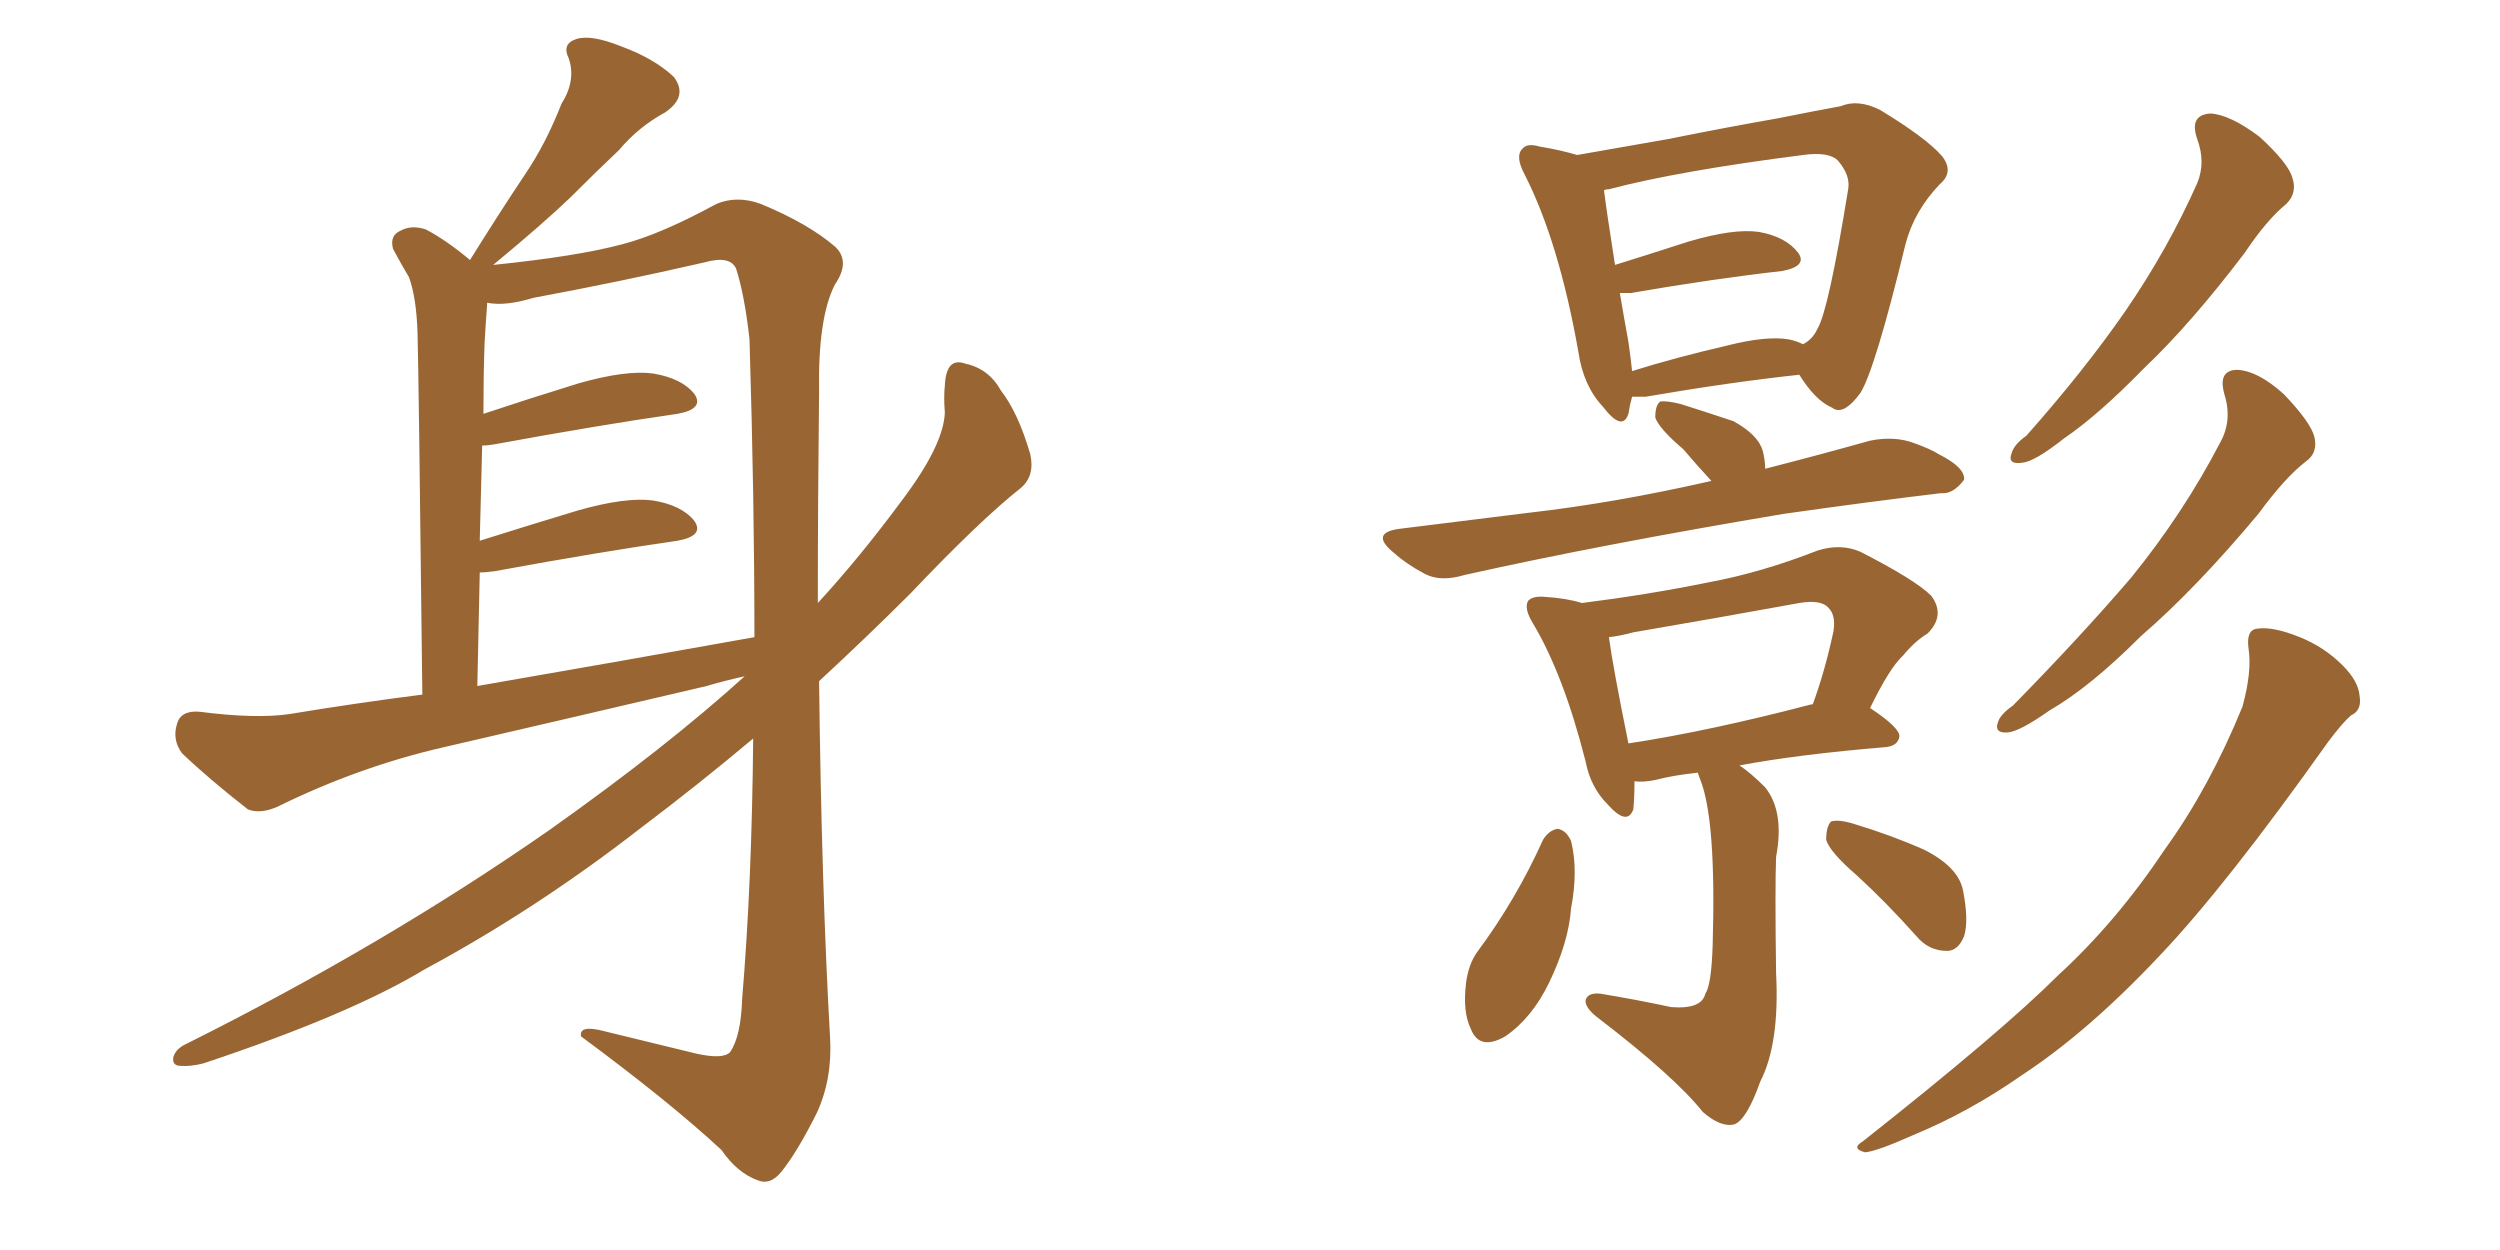<svg xmlns="http://www.w3.org/2000/svg" xmlns:xlink="http://www.w3.org/1999/xlink" width="300" height="150"><path fill="#996633" padding="10" d="M89.36 81.15L89.36 81.15Q86.72 81.74 84.81 82.32L84.81 82.32Q69.14 85.99 53.32 89.65L53.32 89.65Q43.07 91.99 33.25 96.83L33.25 96.83Q31.20 97.71 29.74 97.12L29.74 97.12Q25.05 93.46 21.83 90.38L21.83 90.38Q20.65 88.77 21.24 86.87L21.24 86.87Q21.68 85.25 23.88 85.40L23.88 85.40Q30.62 86.28 34.72 85.69L34.72 85.69Q42.63 84.38 50.68 83.35L50.68 83.35Q50.24 44.38 50.10 39.84L50.10 39.84Q49.95 35.60 49.07 33.25L49.07 33.25Q48.19 31.79 47.17 29.88L47.17 29.88Q46.73 28.27 48.05 27.69L48.05 27.69Q49.37 26.95 51.12 27.54L51.12 27.54Q53.61 28.86 56.40 31.20L56.40 31.20Q59.77 25.78 62.99 20.95L62.99 20.95Q65.48 17.29 67.38 12.45L67.38 12.45Q69.14 9.67 68.26 7.03L68.26 7.03Q67.38 5.27 69.14 4.69L69.14 4.69Q70.90 4.10 74.56 5.57L74.56 5.57Q78.52 7.03 80.86 9.23L80.86 9.23Q82.62 11.57 79.83 13.48L79.83 13.48Q76.61 15.23 74.27 18.02L74.27 18.02Q71.48 20.65 68.41 23.73L68.41 23.73Q65.04 26.95 59.18 31.79L59.18 31.79Q69.29 30.76 74.71 29.30L74.71 29.30Q79.25 28.13 85.99 24.46L85.99 24.46Q88.48 23.44 91.26 24.46L91.26 24.46Q96.97 26.81 100.20 29.59L100.20 29.59Q102.10 31.35 100.20 34.13L100.20 34.13Q98.14 38.09 98.29 47.02L98.29 47.02Q98.14 60.35 98.14 72.36L98.14 72.36Q103.13 66.94 108.11 60.21L108.11 60.21Q113.23 53.47 113.38 49.51L113.38 49.51Q113.23 47.61 113.38 46.29L113.38 46.29Q113.53 42.77 115.87 43.65L115.87 43.65Q118.65 44.24 120.12 46.88L120.12 46.88Q122.17 49.51 123.63 54.49L123.63 54.49Q124.22 57.13 122.46 58.59L122.46 58.59Q117.63 62.40 109.28 71.19L109.28 71.19Q104.15 76.32 98.29 81.74L98.29 81.74Q98.58 106.49 99.61 124.51L99.61 124.51Q99.90 129.49 98.00 133.59L98.00 133.59Q95.65 138.28 93.75 140.63L93.75 140.63Q92.43 142.24 90.97 141.65L90.97 141.65Q88.48 140.77 86.57 137.99L86.57 137.99Q80.42 132.28 69.73 124.37L69.73 124.37Q69.43 122.90 72.66 123.78L72.66 123.78Q78.08 125.10 83.50 126.42L83.50 126.42Q86.72 127.15 87.60 126.27L87.60 126.27Q88.92 124.37 89.06 119.82L89.06 119.82Q90.23 105.91 90.38 88.62L90.38 88.62Q83.94 94.04 76.76 99.46L76.76 99.46Q64.31 109.13 50.98 116.31L50.98 116.31Q42.04 121.73 24.46 127.59L24.46 127.59Q22.85 128.03 21.39 127.88L21.39 127.88Q20.65 127.73 20.80 126.86L20.80 126.86Q21.09 125.83 22.41 125.24L22.41 125.24Q46.14 113.38 65.92 99.61L65.92 99.61Q79.98 89.65 89.36 81.15ZM57.28 82.32L57.28 82.32L57.28 82.32Q75 79.25 90.53 76.46L90.53 76.46Q90.53 60.06 89.94 40.72L89.94 40.72Q89.36 35.45 88.33 32.23L88.33 32.23Q87.60 30.62 84.52 31.49L84.52 31.49Q74.27 33.84 64.01 35.74L64.01 35.74Q60.64 36.77 58.45 36.33L58.45 36.33Q58.45 36.47 58.45 36.62L58.45 36.62Q58.30 38.53 58.15 41.16L58.15 41.16Q58.01 45.12 58.01 49.66L58.01 49.66Q63.28 47.90 69.43 46.00L69.43 46.00Q75.15 44.38 78.37 44.82L78.37 44.82Q81.88 45.41 83.35 47.31L83.35 47.31Q84.52 49.07 81.30 49.66L81.30 49.66Q72.07 50.98 59.33 53.32L59.33 53.32Q58.45 53.47 57.86 53.47L57.86 53.47Q57.71 59.03 57.57 64.89L57.57 64.89Q63.13 63.13 69.43 61.23L69.43 61.23Q75.15 59.62 78.37 60.06L78.37 60.06Q81.88 60.64 83.35 62.55L83.35 62.55Q84.52 64.31 81.30 64.89L81.30 64.89Q72.07 66.21 59.33 68.55L59.33 68.55Q58.15 68.70 57.57 68.70L57.57 68.70Q57.42 75.15 57.28 82.32ZM195.85 47.61L195.85 47.61Q195.56 48.63 195.41 49.66L195.41 49.66Q194.68 51.86 192.33 48.78L192.33 48.78Q189.99 46.29 189.40 42.19L189.40 42.19Q187.06 29.00 182.96 20.95L182.96 20.95Q181.79 18.75 182.67 17.87L182.67 17.87Q183.25 17.14 184.72 17.58L184.72 17.58Q187.35 18.02 189.26 18.60L189.26 18.60Q194.24 17.72 200.10 16.70L200.10 16.70Q207.42 15.23 213.28 14.21L213.28 14.21Q217.68 13.33 220.90 12.74L220.90 12.74Q222.95 11.87 225.59 13.18L225.59 13.18Q231.15 16.55 233.06 18.75L233.06 18.75Q234.52 20.65 232.76 22.12L232.76 22.12Q229.69 25.34 228.66 29.30L228.66 29.30L228.66 29.30Q225 44.38 223.24 47.17L223.24 47.17Q221.19 49.95 219.87 48.93L219.87 48.93Q217.82 48.05 215.92 44.97L215.92 44.97Q207.71 45.85 197.46 47.61L197.46 47.61Q196.44 47.61 195.85 47.61ZM214.60 40.72L214.60 40.72Q215.48 40.87 216.36 41.31L216.36 41.31Q217.53 40.72 218.12 39.40L218.12 39.40Q219.43 37.21 221.78 22.71L221.78 22.71Q222.07 21.09 220.61 19.34L220.61 19.34Q219.58 18.16 216.36 18.60L216.36 18.60Q201.42 20.51 193.07 22.71L193.07 22.71Q192.63 22.71 192.48 22.85L192.48 22.85Q192.77 25.20 193.80 31.79L193.80 31.79Q198.05 30.47 202.59 29.00L202.59 29.00Q208.01 27.39 211.08 27.83L211.08 27.83Q214.31 28.42 215.77 30.32L215.77 30.32Q216.94 31.93 213.87 32.52L213.87 32.52Q205.96 33.40 195.70 35.16L195.70 35.16Q194.97 35.16 194.38 35.16L194.38 35.16Q194.82 37.79 195.41 41.02L195.41 41.02Q195.70 43.07 195.85 44.53L195.85 44.53Q200.98 42.92 207.28 41.46L207.28 41.46Q211.96 40.28 214.60 40.72ZM205.37 57.71L205.37 57.71Q203.47 55.66 202.00 53.91L202.00 53.91Q199.07 51.42 198.63 50.10L198.63 50.10Q198.63 48.63 199.22 48.19L199.22 48.19Q199.95 48.05 201.71 48.49L201.71 48.49Q204.93 49.51 208.01 50.54L208.01 50.54Q210.94 52.15 211.52 54.05L211.52 54.05Q211.82 55.22 211.82 56.25L211.82 56.25Q218.12 54.64 224.41 52.88L224.41 52.88Q227.34 52.29 229.69 53.17L229.69 53.17Q231.74 53.91 232.62 54.49L232.62 54.49Q235.84 56.10 235.69 57.57L235.69 57.57Q234.38 59.33 232.91 59.18L232.91 59.18Q224.27 60.21 214.01 61.67L214.01 61.67Q192.19 65.33 175.78 68.99L175.78 68.99Q172.85 69.87 170.95 68.85L170.95 68.85Q168.75 67.68 167.29 66.36L167.29 66.36Q164.21 63.87 168.16 63.43L168.16 63.43Q176.37 62.40 183.54 61.52L183.54 61.52Q193.80 60.35 205.37 57.71ZM203.76 92.72L203.76 92.72Q200.83 93.02 198.63 93.60L198.63 93.60Q197.17 93.90 196.14 93.75L196.14 93.75Q196.14 95.65 196.00 97.12L196.00 97.12Q195.26 99.17 192.92 96.53L192.92 96.53Q190.87 94.48 190.28 91.41L190.28 91.41Q187.65 81.01 183.98 74.85L183.98 74.85Q182.81 72.95 183.40 72.07L183.40 72.07Q183.98 71.48 185.45 71.63L185.45 71.63Q187.94 71.78 189.84 72.36L189.84 72.36Q197.90 71.34 205.08 69.87L205.08 69.87Q211.38 68.70 218.12 66.06L218.12 66.06Q220.90 65.19 223.24 66.21L223.24 66.21Q229.83 69.58 231.74 71.48L231.74 71.48Q233.50 73.83 231.30 76.03L231.30 76.03Q229.83 76.90 228.37 78.66L228.37 78.66Q226.76 80.13 224.41 84.96L224.41 84.96Q227.93 87.30 227.93 88.33L227.93 88.33Q227.78 89.50 226.32 89.65L226.32 89.65Q215.77 90.53 208.74 91.85L208.74 91.85Q210.06 92.72 211.82 94.48L211.82 94.48Q214.16 97.41 213.13 102.83L213.13 102.83Q212.99 106.49 213.13 116.75L213.13 116.75Q213.57 125.24 211.23 129.79L211.23 129.79Q209.62 134.33 208.15 134.91L208.15 134.91Q206.54 135.35 204.35 133.45L204.35 133.45Q200.98 129.20 191.60 122.02L191.60 122.02Q190.14 120.85 190.28 119.97L190.28 119.97Q190.58 119.09 192.04 119.24L192.04 119.24Q196.44 119.97 200.54 120.85L200.54 120.85Q204.20 121.14 204.64 119.24L204.64 119.24Q205.37 118.21 205.52 113.38L205.52 113.38Q205.96 98.44 204.05 93.60L204.05 93.60Q203.76 92.87 203.76 92.72ZM217.38 84.52L217.38 84.52Q217.38 84.52 217.53 84.52L217.53 84.52Q218.99 80.57 220.02 75.73L220.02 75.73Q220.31 73.83 219.43 72.95L219.43 72.95Q218.55 71.92 215.92 72.36L215.92 72.36Q206.25 74.12 196.00 75.88L196.00 75.88Q194.38 76.32 193.07 76.46L193.07 76.46Q193.51 79.83 195.41 89.21L195.41 89.21Q205.08 87.74 217.38 84.52ZM185.16 100.78L185.16 100.78Q185.89 99.61 186.91 99.46L186.91 99.46Q187.94 99.61 188.53 100.93L188.53 100.93Q189.40 104.44 188.53 108.98L188.53 108.98Q188.23 113.09 185.89 117.92L185.89 117.92Q183.84 122.17 180.62 124.37L180.62 124.37Q177.54 126.12 176.51 123.49L176.51 123.49Q175.49 121.44 175.93 117.92L175.93 117.92Q176.22 115.72 177.25 114.26L177.25 114.26Q181.93 107.96 185.16 100.78ZM222.80 105.03L222.80 105.03Q219.58 102.25 219.14 100.78L219.14 100.78Q219.14 99.17 219.73 98.58L219.73 98.58Q220.61 98.29 222.51 98.88L222.51 98.88Q226.90 100.20 230.86 101.95L230.86 101.95Q234.96 104.00 235.55 106.79L235.55 106.79Q236.28 110.45 235.69 112.35L235.69 112.35Q234.96 114.11 233.64 114.11L233.64 114.11Q231.45 114.11 229.98 112.35L229.98 112.35Q226.32 108.25 222.80 105.03ZM263.67 16.70L263.67 16.70Q262.65 13.77 265.28 13.62L265.28 13.62Q267.63 13.77 271.14 16.41L271.14 16.41Q274.66 19.63 275.10 21.39L275.10 21.39Q275.68 23.14 274.37 24.46L274.37 24.46Q272.02 26.37 269.38 30.32L269.38 30.32Q262.94 38.82 257.23 44.24L257.23 44.24Q251.81 49.80 247.71 52.59L247.71 52.59Q244.19 55.37 242.72 55.52L242.72 55.52Q240.82 55.81 241.41 54.35L241.41 54.35Q241.70 53.32 243.16 52.29L243.16 52.29Q250.05 44.53 255.03 37.35L255.03 37.35Q260.16 29.88 263.67 21.97L263.67 21.97Q264.70 19.48 263.67 16.70ZM266.89 47.17L266.89 47.17Q266.16 44.38 268.51 44.38L268.51 44.38Q271.00 44.53 274.07 47.31L274.07 47.31Q277.29 50.68 277.73 52.44L277.73 52.44Q278.17 54.35 276.71 55.37L276.71 55.37Q274.22 57.28 271.00 61.67L271.00 61.67Q263.53 70.61 256.93 76.32L256.93 76.32Q250.78 82.47 245.95 85.25L245.95 85.25Q242.43 87.74 240.97 87.89L240.97 87.89Q239.21 88.04 239.79 86.57L239.79 86.57Q240.09 85.69 241.55 84.67L241.55 84.67Q249.61 76.46 255.76 69.29L255.76 69.29Q262.06 61.52 266.46 53.03L266.46 53.03Q267.92 50.39 266.89 47.17ZM269.82 77.78L269.82 77.78L269.82 77.78Q269.53 75.59 270.85 75.44L270.85 75.44Q272.75 75.15 275.98 76.46L275.98 76.46Q278.91 77.64 281.10 79.83L281.10 79.83Q283.01 81.74 283.15 83.50L283.15 83.50Q283.45 85.25 282.13 85.84L282.13 85.84Q281.10 86.72 279.35 89.06L279.35 89.06Q267.19 106.20 259.28 114.55L259.28 114.55Q250.63 123.78 242.58 129.05L242.58 129.05Q236.28 133.45 229.54 136.23L229.54 136.23Q225.29 138.13 223.83 138.28L223.83 138.28Q222.07 137.84 223.54 136.96L223.54 136.96Q240.23 123.78 246.97 117.04L246.97 117.04Q254.00 110.60 259.86 101.81L259.86 101.81Q265.14 94.48 269.09 84.81L269.09 84.81Q270.26 80.57 269.82 77.78Z"/></svg>